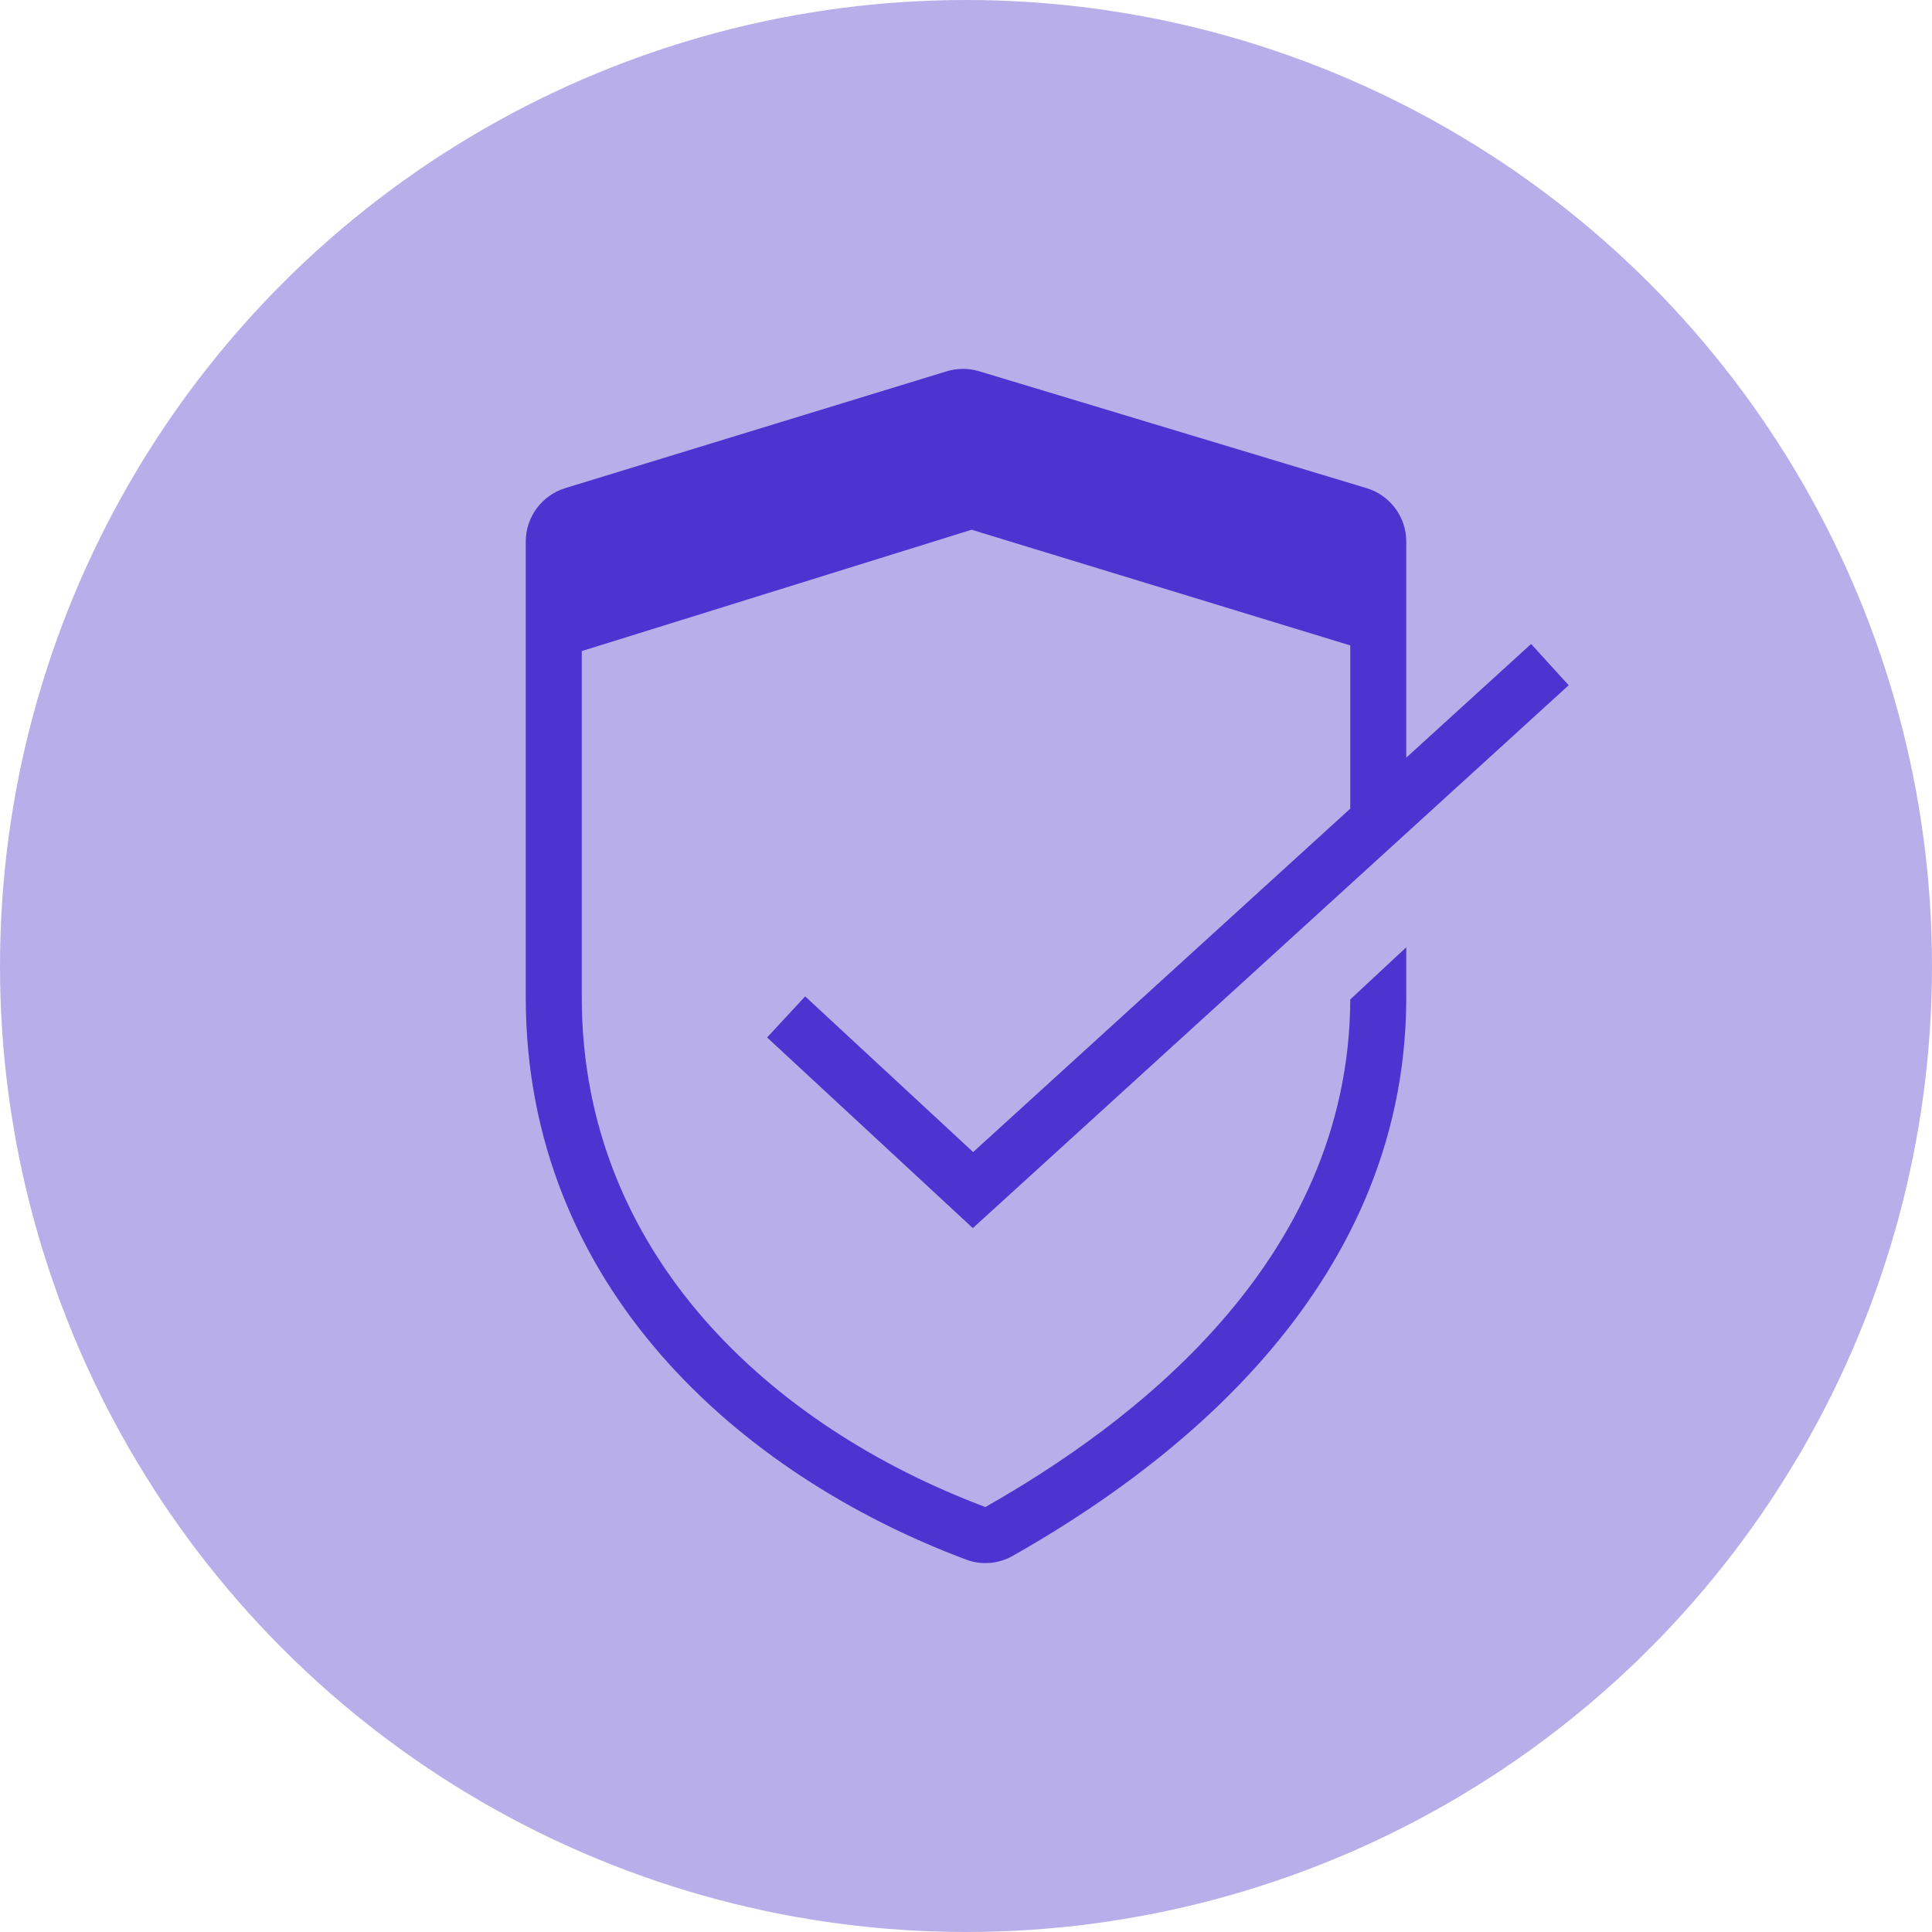 <?xml version="1.0" encoding="UTF-8"?> <svg xmlns="http://www.w3.org/2000/svg" width="69" height="69" viewBox="0 0 69 69" fill="none"><circle cx="34.5" cy="34.5" r="34.5" fill="#B8AFEA"></circle><path fill-rule="evenodd" clip-rule="evenodd" d="M34.969 13.259C34.59 13.145 34.185 13.146 33.806 13.262L20.192 17.431C19.353 17.688 18.777 18.462 18.777 19.342L18.777 35.616C18.777 45.944 26.433 52.678 34.505 55.7C35.052 55.905 35.658 55.856 36.165 55.569C41.294 52.664 50.224 46.328 50.224 35.616V33.831L48.224 35.693C48.181 45.142 40.273 50.941 35.192 53.822C27.546 50.955 20.777 44.776 20.777 35.616L20.777 23.253L34.7 18.919L48.224 23.051V28.88L34.755 41.145L28.756 35.585L27.396 37.052L34.744 43.861L44.282 35.175L56.025 24.473L54.682 22.999L50.224 27.059V19.343C50.224 18.457 49.642 17.685 48.801 17.432L34.969 13.259Z" fill="#4D34D0"></path></svg> 